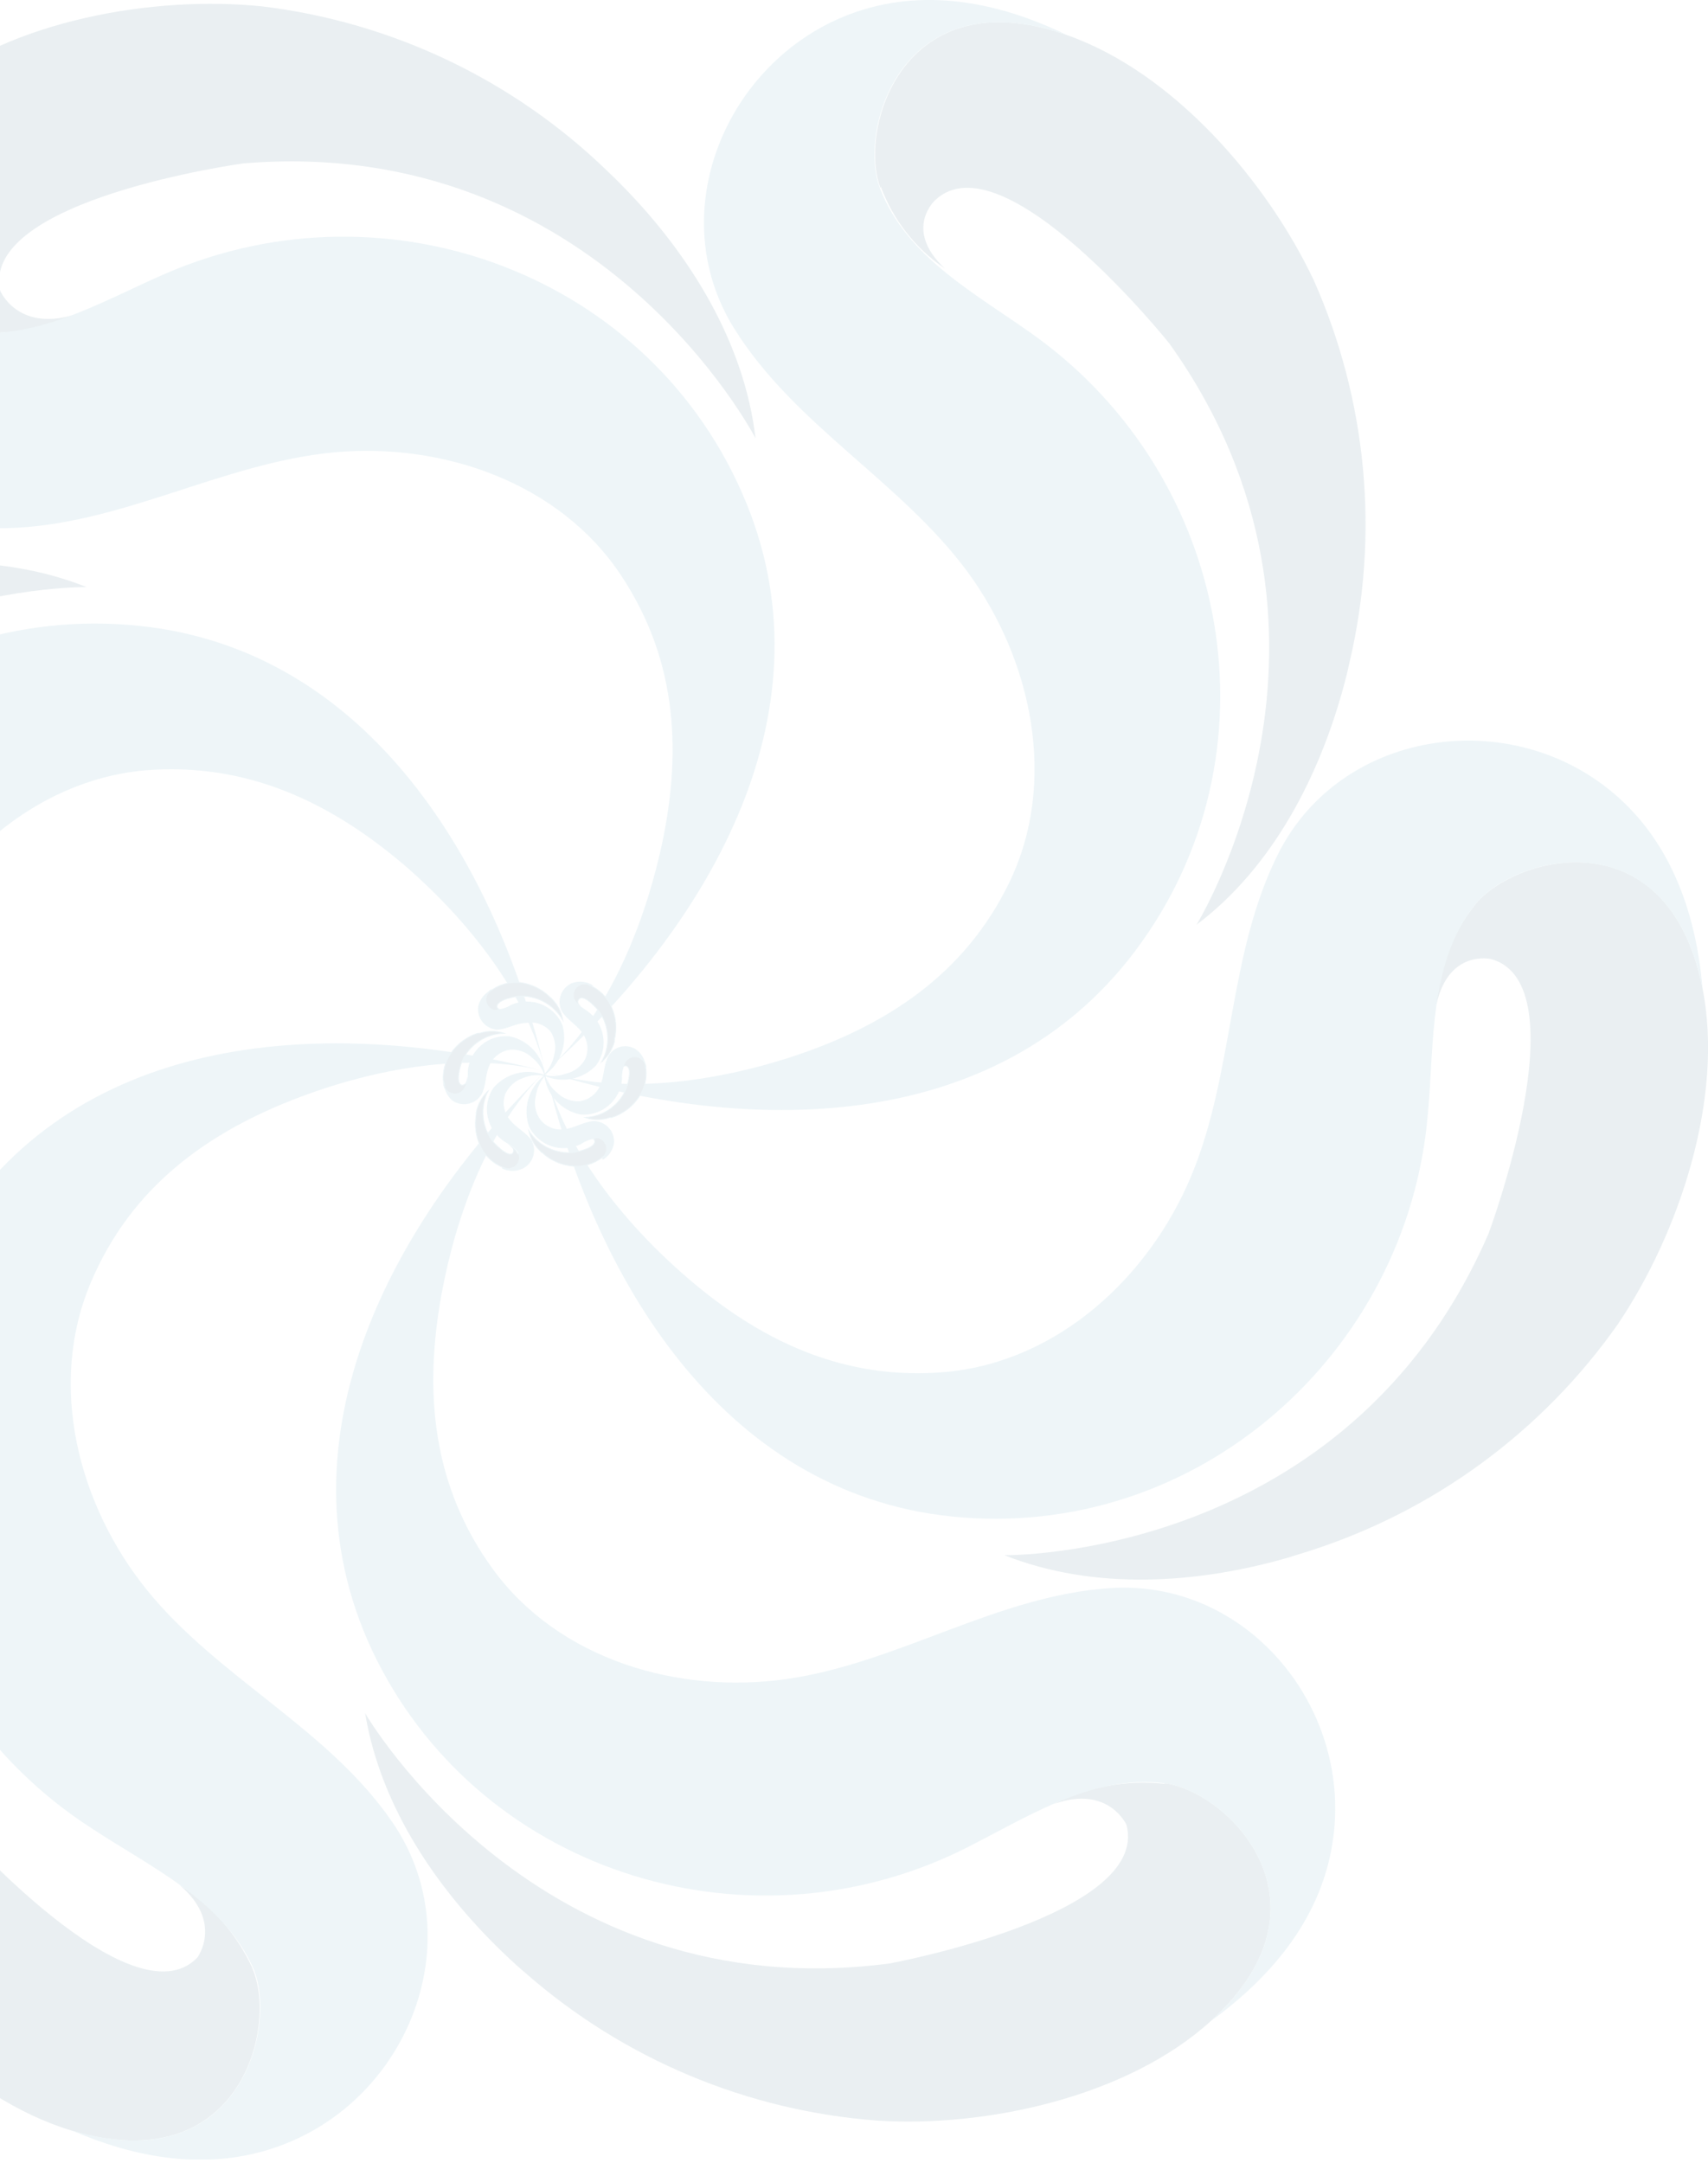 <svg xmlns="http://www.w3.org/2000/svg" width="462" height="585" viewBox="0 0 462 585" fill="none"><g opacity="0.1"><g clip-path="url(#clip0_1590_1753)"><path fill-rule="evenodd" clip-rule="evenodd" d="M68.285 532.51C75.173 548.185 64.977 589.84 19.471 576.335C-9.709 567.602 -36.232 539.236 -50.008 512.985C-65.892 481.35 -70.997 445.389 -64.544 410.583C-64.219 408.522 -63.785 406.515 -63.351 404.454C-57.927 379.396 -46.483 354.067 -26.577 337.307C-26.577 337.307 -71.649 418.23 -11.716 493.838C-11.716 493.838 35.742 547.697 53.37 529.527C53.37 529.527 60.475 520.035 48.651 509.947C57.277 515.383 64.122 523.227 68.339 532.51H68.285Z" fill="#256078"></path><path fill-rule="evenodd" clip-rule="evenodd" d="M19.742 576.335C64.977 589.84 75.173 548.185 68.556 532.51C60.366 514.015 40.732 505.066 24.786 494.544C-30.428 458.963 -47.676 384.711 -10.686 329.768C24.569 277.591 92.367 275.53 147.527 289.795C126.645 284.371 101.479 289.089 81.302 296.683C55.756 306.283 35.363 321.361 24.569 346.907C12.745 374.84 21.261 407.274 39.81 430.163C59.065 453.919 88.624 467.425 106.035 492.754C126.971 523.073 111.947 564.891 78.916 579.155C59.39 587.616 38.563 584.579 19.634 576.335H19.742Z" fill="#4E9BB9"></path><path fill-rule="evenodd" clip-rule="evenodd" d="M-103.867 334.595C-114.389 348.101 -156.152 358.785 -165.427 312.575C-171.556 282.635 -159.135 245.645 -142.539 221.129C-122.142 192.213 -92.876 170.735 -59.175 159.948C-57.168 159.297 -55.161 158.647 -53.154 158.104C-28.53 150.999 -0.76 149.155 23.43 158.809C23.43 158.809 -69.209 157.291 -107.555 245.59C-107.555 245.59 -132.613 312.9 -108.26 319.788C-108.26 319.788 -96.761 322.663 -93.453 307.53C-94.122 317.329 -97.754 326.692 -103.867 334.378V334.595Z" fill="#256078"></path><path fill-rule="evenodd" clip-rule="evenodd" d="M-165.427 312.575C-156.152 358.785 -114.389 348.101 -103.867 334.595C-91.392 318.649 -93.019 297.117 -91.175 278.188C-85.751 213.102 -28.422 162.498 37.532 169.277C100.177 175.677 134.402 234.363 147.527 289.795C142.537 268.75 126.374 248.899 110.157 234.689C89.601 216.953 66.712 206.105 39.105 208.383C8.894 211.149 -15.675 234.038 -27.066 261.157C-38.944 289.361 -36.937 321.687 -50.984 349.077C-67.798 381.62 -111.786 388.399 -139.881 366.108C-156.586 352.928 -163.583 333.022 -165.427 312.575Z" fill="#4E9BB9"></path><path fill-rule="evenodd" clip-rule="evenodd" d="M-10.74 89.439C-27.608 86.781 -56.625 54.943 -20.557 24.733C3.091 5.424 41.546 -1.302 70.997 1.736C106.145 6.005 138.93 21.664 164.341 46.319C165.86 47.73 167.324 49.194 168.788 50.713C186.687 69.045 201.331 92.693 204.369 118.565C204.369 118.565 161.9 36.177 65.79 44.204C65.79 44.204 -5.37 53.913 0.054 78.645C0.054 78.645 4.555 89.493 19.471 85.317C10.002 89.551 -0.483 90.982 -10.74 89.439Z" fill="#256078"></path><path fill-rule="evenodd" clip-rule="evenodd" d="M-20.557 24.733C-56.625 54.943 -27.608 86.781 -10.74 89.439C9.22 92.856 27.498 81.466 44.963 73.927C105.167 47.947 176.599 74.578 201.82 135.921C225.739 194.173 189.996 252.153 147.581 289.795C163.853 275.476 173.616 251.828 178.497 230.838C184.626 204.207 183.379 178.932 168.083 155.772C151.378 130.443 119.649 119.649 90.36 122.361C59.878 125.236 32.38 142.267 1.518 142.863C-35.31 143.514 -61.778 107.825 -55.486 72.354C-51.69 51.418 -37.479 35.851 -20.286 24.57L-20.557 24.733Z" fill="#4E9BB9"></path><path fill-rule="evenodd" clip-rule="evenodd" d="M238.213 50.984C232.03 34.984 244.18 -6.129 288.601 9.492C317.564 19.634 342.839 49.248 355.422 75.933C369.771 108.318 373.161 144.5 365.076 178.986C364.642 181.047 364.154 183.054 363.612 185.061C356.995 209.793 344.303 234.58 323.638 250.146C323.638 250.146 372.453 171.447 316.262 92.856C316.262 92.856 271.407 36.773 252.966 54.13C252.966 54.13 244.234 61.994 255.57 72.625C247.605 67.205 241.536 59.429 238.213 50.387V50.984Z" fill="#256078"></path><path fill-rule="evenodd" clip-rule="evenodd" d="M288.601 9.492C244.017 -6.129 231.867 34.984 238.051 50.984C245.319 69.913 264.519 79.73 279.923 90.849C333.076 129.141 346.961 204.152 307.042 257.252C269.075 307.693 201.223 306.771 147.147 289.795C167.704 296.303 193.033 292.669 213.589 286.052C239.786 277.537 261.048 263.489 273.034 238.648C286.16 211.529 279.163 178.498 261.753 154.741C243.637 130.172 214.945 115.093 198.62 88.896C179.094 57.601 196.396 16.597 229.698 3.905C249.603 -3.634 270.214 0.542 288.601 9.492Z" fill="#4E9BB9"></path><path fill-rule="evenodd" clip-rule="evenodd" d="M398.867 244.831C409.714 231.326 450.935 220.641 460.427 266.906C466.556 296.791 454.135 333.782 437.539 358.297C417.151 387.233 387.883 408.731 354.174 419.532L348.263 421.376C323.693 428.427 295.923 430.271 271.678 420.671C271.678 420.671 364.317 422.136 402.663 333.619C402.663 333.619 427.721 266.309 403.369 259.421C403.369 259.421 391.816 256.655 388.507 271.842C389.182 261.953 392.831 252.5 398.975 244.723L398.867 244.831Z" fill="#256078"></path><path fill-rule="evenodd" clip-rule="evenodd" d="M460.427 266.906C450.935 220.641 409.443 231.326 398.867 244.831C386.392 260.777 388.019 282.31 386.229 301.239C380.806 366.325 323.422 416.983 257.468 410.203C194.823 403.749 160.599 344.9 147.581 289.686C152.571 310.676 168.68 330.582 184.952 344.792C205.454 362.745 228.342 373.592 255.949 371.098C286.214 368.277 310.73 345.443 322.12 318.324C333.998 290.066 331.991 257.794 346.039 230.35C362.907 197.807 406.84 191.081 434.935 213.319C451.641 226.553 458.637 246.404 460.481 266.906H460.427Z" fill="#4E9BB9"></path><path fill-rule="evenodd" clip-rule="evenodd" d="M315.015 482.34C332.045 484.51 362.527 514.612 327.706 546.504C305.198 567.114 267.068 575.467 237.508 573.623C202.231 571.034 168.757 557.02 142.158 533.704C140.53 532.348 139.012 530.937 137.493 529.527C118.835 512.008 102.998 489.12 98.767 463.411C98.767 463.411 145.032 543.683 240.654 531.1C240.654 531.1 311.164 518.083 304.709 493.622C304.709 493.622 299.882 482.774 285.184 487.927C294.381 483.292 304.72 481.409 314.96 482.503L315.015 482.34Z" fill="#256078"></path><path fill-rule="evenodd" clip-rule="evenodd" d="M327.706 546.504C362.527 514.612 332.045 484.51 315.015 482.34C294.946 479.845 277.048 492.103 260.126 500.456C201.223 529.256 128.598 505.879 100.557 446.217C73.872 388.888 106.849 329.28 147.581 289.686C132.069 304.764 123.337 328.792 119.432 350.053C114.55 376.901 117.045 402.122 133.371 424.522C151.27 448.984 183.487 458.312 212.613 454.19C242.932 449.906 269.617 431.573 300.37 429.566C337.144 427.18 365.456 461.513 360.629 497.093C357.863 518.191 344.357 534.409 327.761 546.504H327.706Z" fill="#4E9BB9"></path><path fill-rule="evenodd" clip-rule="evenodd" d="M140.368 312.032C140.581 312.601 140.619 313.222 140.477 313.812C140.334 314.403 140.017 314.938 139.567 315.347C139.117 315.756 138.555 316.02 137.953 316.106C137.351 316.192 136.738 316.096 136.191 315.829C133.57 314.827 131.408 312.897 130.117 310.405C128.743 307.655 128.287 304.538 128.815 301.51C128.815 301.51 128.815 301.13 128.815 300.968C129.239 298.727 130.359 296.678 132.015 295.11C130.918 297.278 130.458 299.713 130.688 302.132C130.919 304.551 131.83 306.856 133.317 308.778C133.317 308.778 137.439 313.442 138.741 311.869C138.741 311.869 139.391 311.056 138.361 310.134C139.112 310.616 139.699 311.316 140.042 312.141L140.368 312.032Z" fill="#256078" stroke="#4E9BB9" stroke-width="0.22" stroke-miterlimit="22.93"></path><path d="M131.69 295.435L131.743 295.381L131.69 295.435Z" fill="#7AB742" stroke="black" stroke-width="0.18" stroke-miterlimit="10"></path><path fill-rule="evenodd" clip-rule="evenodd" d="M136.191 315.829C136.738 316.096 137.351 316.192 137.953 316.106C138.555 316.02 139.117 315.756 139.567 315.347C140.017 314.938 140.334 314.403 140.476 313.812C140.619 313.222 140.581 312.601 140.368 312.032C139.663 310.405 137.981 309.646 136.571 308.724C135.419 307.987 134.426 307.028 133.648 305.904C132.87 304.779 132.324 303.511 132.042 302.173C131.759 300.836 131.745 299.455 132.001 298.112C132.258 296.769 132.778 295.49 133.534 294.351C135.181 292.424 137.386 291.056 139.843 290.434C142.301 289.812 144.89 289.968 147.256 290.879C145.322 290.51 143.323 290.717 141.507 291.476C140.425 291.828 139.429 292.4 138.579 293.156C137.73 293.912 137.046 294.836 136.571 295.869C136.125 297.082 136.015 298.393 136.254 299.663C136.493 300.933 137.071 302.115 137.927 303.083C139.608 305.198 142.158 306.337 143.676 308.507C144.031 309.148 144.252 309.854 144.327 310.583C144.401 311.312 144.327 312.048 144.109 312.747C143.891 313.447 143.534 314.095 143.059 314.653C142.583 315.21 142 315.666 141.344 315.992C140.497 316.396 139.571 316.606 138.632 316.606C137.694 316.606 136.767 316.396 135.92 315.992L136.191 315.829Z" fill="#4E9BB9" stroke="#4E9BB9" stroke-width="0.22" stroke-miterlimit="22.93"></path><path fill-rule="evenodd" clip-rule="evenodd" d="M125.398 294.784C125.006 295.282 124.469 295.645 123.861 295.822C123.254 295.999 122.606 295.982 122.008 295.772C121.411 295.563 120.893 295.173 120.529 294.655C120.164 294.138 119.97 293.519 119.974 292.886C119.632 290.079 120.326 287.244 121.927 284.913C123.695 282.363 126.247 280.458 129.195 279.489H129.737C131.889 278.8 134.202 278.8 136.354 279.489C133.931 279.547 131.575 280.291 129.559 281.635C127.542 282.98 125.949 284.869 124.964 287.083C124.964 287.083 122.795 292.94 124.964 293.537C124.964 293.537 125.995 293.537 126.266 292.452C126.219 293.309 125.896 294.127 125.344 294.784H125.398Z" fill="#256078" stroke="#4E9BB9" stroke-width="0.22" stroke-miterlimit="22.93"></path><path fill-rule="evenodd" clip-rule="evenodd" d="M120.083 292.886C120.079 293.519 120.272 294.138 120.637 294.655C121.002 295.173 121.519 295.563 122.116 295.772C122.714 295.982 123.362 295.999 123.97 295.822C124.578 295.645 125.115 295.282 125.506 294.784C126.346 293.3 126.742 291.606 126.645 289.903C126.741 288.541 127.107 287.211 127.724 285.992C128.34 284.774 129.194 283.69 130.235 282.806C131.275 281.922 132.482 281.254 133.785 280.843C135.087 280.432 136.459 280.285 137.818 280.411C140.301 280.946 142.555 282.242 144.266 284.118C145.977 285.995 147.06 288.358 147.364 290.879C146.783 288.998 145.649 287.335 144.11 286.106C143.312 285.309 142.351 284.693 141.294 284.3C140.236 283.907 139.106 283.746 137.981 283.828C136.697 284.006 135.483 284.521 134.464 285.322C133.444 286.122 132.655 287.179 132.178 288.384C131.147 290.879 131.364 293.808 130.117 296.032C129.723 296.659 129.204 297.198 128.594 297.617C127.983 298.036 127.294 298.326 126.567 298.468C125.84 298.61 125.092 298.602 124.369 298.445C123.645 298.287 122.962 297.983 122.361 297.551C121.698 296.963 121.164 296.246 120.791 295.444C120.418 294.641 120.214 293.771 120.191 292.886H120.083Z" fill="#4E9BB9" stroke="#4E9BB9" stroke-width="0.22" stroke-miterlimit="22.93"></path><path fill-rule="evenodd" clip-rule="evenodd" d="M133.534 273.469C132.995 273.291 132.516 272.969 132.148 272.537C131.78 272.106 131.538 271.581 131.449 271.021C131.359 270.461 131.425 269.887 131.64 269.362C131.855 268.837 132.21 268.382 132.666 268.045C134.948 266.32 137.79 265.508 140.639 265.767C143.687 266.15 146.526 267.522 148.72 269.672L149.154 270.052C150.78 271.649 151.862 273.717 152.246 275.964C151.042 273.855 149.27 272.127 147.131 270.976C144.993 269.825 142.574 269.298 140.151 269.455C140.151 269.455 133.968 270.323 134.456 272.493C134.456 272.493 134.835 273.415 136.137 273.035C135.332 273.435 134.42 273.568 133.534 273.415V273.469Z" fill="#256078" stroke="#4E9BB9" stroke-width="0.22" stroke-miterlimit="22.93"></path><path fill-rule="evenodd" clip-rule="evenodd" d="M132.666 267.828C132.21 268.165 131.855 268.621 131.64 269.145C131.425 269.67 131.359 270.244 131.449 270.804C131.538 271.364 131.78 271.889 132.148 272.32C132.516 272.752 132.995 273.074 133.534 273.252C135.238 273.263 136.911 272.793 138.361 271.896C139.613 271.342 140.962 271.043 142.331 271.016C143.7 270.99 145.06 271.236 146.333 271.741C147.605 272.246 148.764 272.999 149.742 273.957C150.72 274.915 151.498 276.058 152.029 277.32C152.729 279.763 152.645 282.365 151.789 284.759C150.933 287.153 149.347 289.217 147.256 290.662C148.635 289.262 149.577 287.49 149.968 285.564C150.294 284.468 150.38 283.315 150.221 282.182C150.062 281.05 149.661 279.965 149.046 279.001C148.22 278.018 147.144 277.277 145.931 276.857C144.718 276.437 143.414 276.353 142.158 276.615C139.5 276.615 137.113 278.35 134.401 278.405C133.668 278.345 132.954 278.136 132.303 277.792C131.652 277.447 131.079 276.974 130.617 276.4C130.155 275.827 129.815 275.166 129.617 274.456C129.419 273.747 129.368 273.005 129.466 272.276C129.657 271.408 130.026 270.589 130.549 269.87C131.071 269.152 131.737 268.549 132.503 268.099L132.666 267.828Z" fill="#4E9BB9" stroke="#4E9BB9" stroke-width="0.22" stroke-miterlimit="22.93"></path><path fill-rule="evenodd" clip-rule="evenodd" d="M155.175 270.106C154.985 269.523 154.975 268.896 155.148 268.308C155.321 267.719 155.668 267.197 156.144 266.81C156.619 266.422 157.201 266.188 157.812 266.137C158.423 266.087 159.035 266.222 159.568 266.526C162.154 267.677 164.221 269.744 165.372 272.33C166.644 275.136 166.93 278.29 166.185 281.279C166.206 281.459 166.206 281.641 166.185 281.821C165.604 283.939 164.393 285.83 162.714 287.245C163.91 285.139 164.483 282.736 164.368 280.317C164.253 277.898 163.454 275.561 162.063 273.577C162.063 273.577 158.158 268.696 156.639 270.215C156.639 270.215 155.88 270.92 156.639 271.842C155.923 271.385 155.387 270.695 155.121 269.889L155.175 270.106Z" fill="#256078" stroke="#4E9BB9" stroke-width="0.22" stroke-miterlimit="22.93"></path><path d="M163.09 287.083L162.985 287.135L163.09 287.083Z" stroke="black" stroke-width="0.18" stroke-miterlimit="10"></path><path fill-rule="evenodd" clip-rule="evenodd" d="M159.568 266.526C159.035 266.222 158.423 266.087 157.812 266.137C157.201 266.188 156.619 266.422 156.144 266.81C155.668 267.197 155.321 267.719 155.148 268.308C154.975 268.896 154.985 269.523 155.175 270.106C155.826 271.787 157.453 272.601 158.809 273.577C159.924 274.365 160.872 275.367 161.597 276.524C162.322 277.682 162.809 278.971 163.031 280.319C163.253 281.666 163.205 283.044 162.89 284.373C162.575 285.702 161.999 286.955 161.195 288.059C159.453 289.92 157.175 291.192 154.676 291.697C152.178 292.203 149.584 291.917 147.256 290.879C149.161 291.358 151.166 291.245 153.005 290.554C154.156 290.307 155.239 289.809 156.176 289.097C157.113 288.384 157.883 287.475 158.429 286.432C158.93 285.234 159.103 283.925 158.932 282.639C158.76 281.352 158.25 280.134 157.453 279.11C155.88 276.994 153.385 275.693 152.029 273.415C151.704 272.755 151.516 272.037 151.477 271.303C151.439 270.569 151.549 269.835 151.803 269.145C152.057 268.455 152.448 267.824 152.953 267.29C153.458 266.756 154.066 266.33 154.741 266.038C155.624 265.712 156.57 265.586 157.508 265.671C158.446 265.755 159.353 266.048 160.165 266.526H159.568Z" fill="#4E9BB9" stroke="#4E9BB9" stroke-width="0.22" stroke-miterlimit="22.93"></path><path fill-rule="evenodd" clip-rule="evenodd" d="M169.277 286.974C169.671 286.473 170.213 286.108 170.826 285.932C171.44 285.756 172.093 285.778 172.693 285.994C173.293 286.21 173.81 286.61 174.17 287.136C174.531 287.662 174.716 288.289 174.7 288.927C175.049 291.717 174.354 294.537 172.748 296.845C170.994 299.41 168.437 301.318 165.48 302.269H164.938C162.779 303.03 160.425 303.03 158.266 302.269C160.622 302.165 162.902 301.404 164.848 300.071C166.793 298.739 168.328 296.889 169.277 294.73C169.277 294.73 171.5 288.872 169.277 288.276C169.277 288.276 168.246 288.276 167.975 289.306C168.029 288.451 168.352 287.635 168.897 286.974H169.277Z" fill="#256078" stroke="#4E9BB9" stroke-width="0.22" stroke-miterlimit="22.93"></path><path fill-rule="evenodd" clip-rule="evenodd" d="M174.7 288.927C174.716 288.289 174.531 287.662 174.17 287.136C173.81 286.61 173.293 286.21 172.693 285.994C172.093 285.778 171.44 285.756 170.826 285.932C170.213 286.108 169.671 286.473 169.277 286.974C168.438 288.479 168.043 290.19 168.138 291.91C168.035 293.267 167.664 294.591 167.044 295.804C166.425 297.016 165.57 298.093 164.53 298.972C163.49 299.85 162.285 300.513 160.986 300.921C159.687 301.329 158.32 301.474 156.965 301.347C154.468 300.83 152.198 299.541 150.475 297.662C148.753 295.784 147.664 293.411 147.364 290.879C147.94 292.764 149.075 294.428 150.619 295.652C151.427 296.455 152.395 297.077 153.461 297.479C154.527 297.881 155.665 298.053 156.802 297.984C158.086 297.804 159.298 297.28 160.31 296.469C161.321 295.658 162.096 294.589 162.551 293.374C163.582 290.934 163.419 287.95 164.666 285.727C165.029 285.072 165.531 284.505 166.137 284.067C166.743 283.628 167.439 283.328 168.174 283.188C168.909 283.049 169.666 283.072 170.391 283.258C171.116 283.444 171.791 283.786 172.368 284.262C173.043 284.842 173.589 285.557 173.972 286.36C174.355 287.163 174.566 288.037 174.592 288.927H174.7Z" fill="#4E9BB9" stroke="#4E9BB9" stroke-width="0.22" stroke-miterlimit="22.93"></path><path fill-rule="evenodd" clip-rule="evenodd" d="M161.846 307.639C162.4 307.79 162.901 308.092 163.293 308.512C163.685 308.932 163.952 309.452 164.065 310.015C164.178 310.579 164.131 311.162 163.931 311.7C163.731 312.238 163.384 312.71 162.931 313.063C160.705 314.783 157.928 315.631 155.12 315.449C152.04 315.226 149.121 313.986 146.822 311.924L146.388 311.598C144.692 310.082 143.516 308.071 143.025 305.849C144.326 307.891 146.177 309.524 148.364 310.56C150.552 311.596 152.988 311.994 155.392 311.707C155.392 311.707 161.521 310.568 160.816 308.452C160.816 308.452 160.382 307.53 159.08 307.964C159.881 307.55 160.786 307.381 161.683 307.476L161.846 307.639Z" fill="#256078" stroke="#4E9BB9" stroke-width="0.22" stroke-miterlimit="22.93"></path><path fill-rule="evenodd" clip-rule="evenodd" d="M162.931 313.225C163.384 312.873 163.73 312.401 163.931 311.863C164.131 311.325 164.178 310.741 164.065 310.178C163.952 309.615 163.685 309.094 163.293 308.675C162.901 308.255 162.4 307.953 161.846 307.802C160.137 307.859 158.481 308.405 157.073 309.374C155.853 309.985 154.524 310.347 153.163 310.44C151.802 310.533 150.436 310.355 149.145 309.916C147.853 309.477 146.661 308.786 145.639 307.883C144.616 306.98 143.783 305.883 143.188 304.656C142.368 302.245 142.319 299.639 143.048 297.199C143.777 294.76 145.248 292.608 147.256 291.042C145.953 292.587 145.108 294.466 144.815 296.466C144.542 297.568 144.511 298.716 144.727 299.831C144.942 300.945 145.398 302 146.063 302.92C146.863 303.942 147.929 304.725 149.143 305.184C150.358 305.643 151.675 305.76 152.951 305.524C155.554 305.144 157.887 303.571 160.544 303.354C161.3 303.351 162.047 303.506 162.739 303.808C163.431 304.111 164.052 304.555 164.563 305.111C165.074 305.668 165.462 306.325 165.704 307.04C165.946 307.756 166.036 308.514 165.968 309.266C165.822 310.144 165.49 310.981 164.995 311.72C164.499 312.459 163.851 313.083 163.093 313.551L162.931 313.225Z" fill="#4E9BB9" stroke="#4E9BB9" stroke-width="0.22" stroke-miterlimit="22.93"></path></g></g><defs><clipPath id="clip0_1590_1753"><rect width="629" height="584.145" fill="white" transform="translate(-167)"></rect></clipPath></defs></svg>